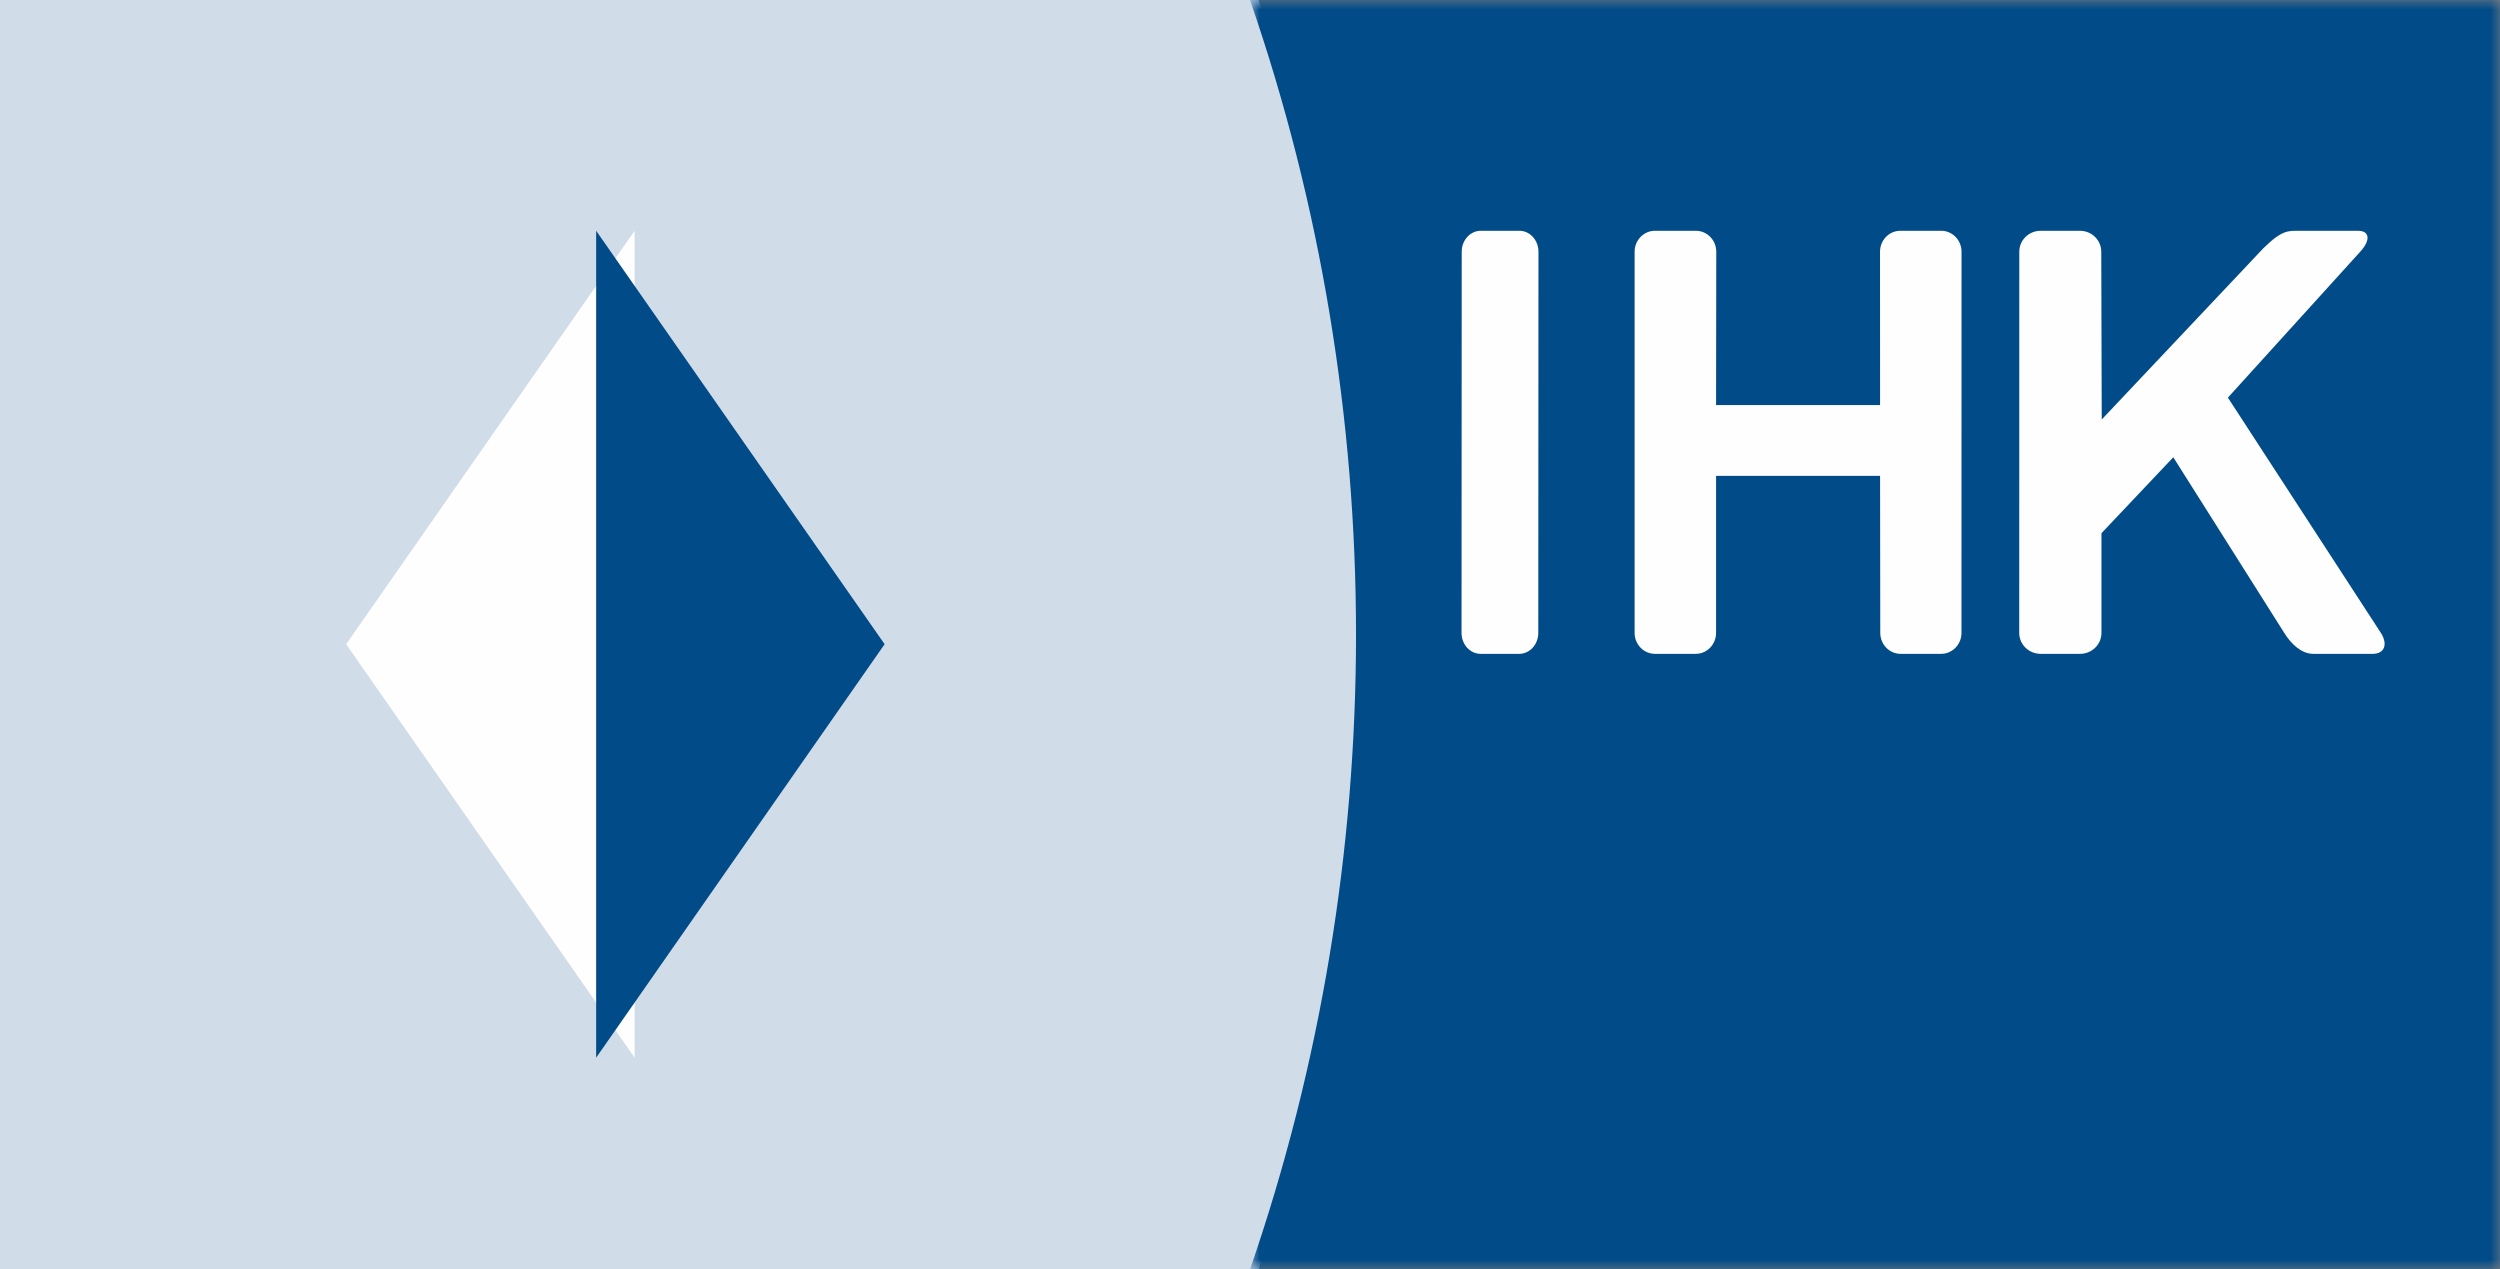 <?xml version="1.0" encoding="UTF-8"?>
<svg width="130px" height="66px" viewBox="0 0 130 66" version="1.1" xmlns="http://www.w3.org/2000/svg" xmlns:xlink="http://www.w3.org/1999/xlink">
    <rect x="0" y="0" width="130" height="66" fill="#808080" stroke="none"/>
    <title>ihk-logo</title>
    <defs>
        <polygon id="path-1" points="0 0 65 0 65 66 0 66"></polygon>
    </defs>
    <g id="04-Über-Uns" stroke="none" stroke-width="1" fill="none" fill-rule="evenodd">
        <g id="AUEG-Whitelabel-Module-XL" transform="translate(-922, -5948)">
            <g id="Partner-Module" transform="translate(-4, 5623)">
                <g id="Group-16" transform="translate(365.293, 325)">
                    <g id="ihk-logo" transform="translate(560.707, 0)">
                        <path d="M65.45,0 L0,0 L0,66 L65.45,66 C72.84,44.752 72.86,21.278 65.45,0" id="Fill-1" fill="#D1DCE9"></path>
                        <g id="Group-5" transform="translate(65, 0)">
                            <mask id="mask-2" fill="white">
                                <use xlink:href="#path-1"></use>
                            </mask>
                            <g id="Clip-4"></g>
                            <path d="M65.001,66 L0.003,66 C7.342,44.749 7.359,21.277 0,0 L65.001,0.003 L65.001,66 Z" id="Fill-3" fill="#004B88" mask="url(#mask-2)"></path>
                        </g>
                        <path d="M76,32.913 C76,33.511 76.443,34 76.993,34 L78.998,34 C79.548,34 79.991,33.511 79.991,32.913 L80,13.087 C80,12.489 79.554,12 79.007,12 L77.002,12 C76.455,12 76.009,12.489 76.009,13.087 L76,32.913 Z" id="Fill-6" fill="#FEFEFE"></path>
                        <path d="M97.761,13.087 C97.761,12.489 98.234,12 98.822,12 L100.942,12 C101.526,12 102,12.489 102,13.087 L101.997,32.913 C101.997,33.511 101.523,34 100.939,34 L98.832,34 C98.247,34 97.774,33.511 97.774,32.913 L97.764,24.745 L89.236,24.745 L89.236,32.913 C89.236,33.511 88.763,34 88.178,34 L86.058,34 C85.474,34 85,33.511 85,32.913 L85,13.087 C85,12.489 85.474,12 86.058,12 L88.184,12 C88.769,12 89.246,12.489 89.246,13.087 L89.236,21.062 L97.764,21.062 L97.761,13.087 Z" id="Fill-8" fill="#FEFEFE"></path>
                        <polygon id="Fill-10" fill="#FEFEFE" points="33 55 33 12 18 33.498"></polygon>
                        <polygon id="Fill-12" fill="#004B88" points="31 55 31 12 46 33.498"></polygon>
                        <path d="M122.733,13.088 C123.281,12.489 123.229,12.001 122.617,12.001 L119.607,12.001 C118.991,12.001 118.687,11.938 117.701,12.902 L109.29,21.814 L109.266,13.088 C109.266,12.489 108.77,12.001 108.157,12.001 L106.112,12.001 C105.499,12.001 105.003,12.489 105.003,13.088 L105,32.913 C105,33.511 105.499,34 106.112,34 L108.164,34 C108.777,34 109.276,33.511 109.276,32.913 L109.276,27.727 L113.011,23.778 L118.782,32.913 C119.155,33.511 119.682,34 120.298,34 L123.376,34 C123.992,34 124.184,33.511 123.807,32.913 L115.851,20.677 L122.733,13.088 Z" id="Fill-14" fill="#FEFEFE"></path>
                    </g>
                </g>
            </g>
        </g>
    </g>
</svg>